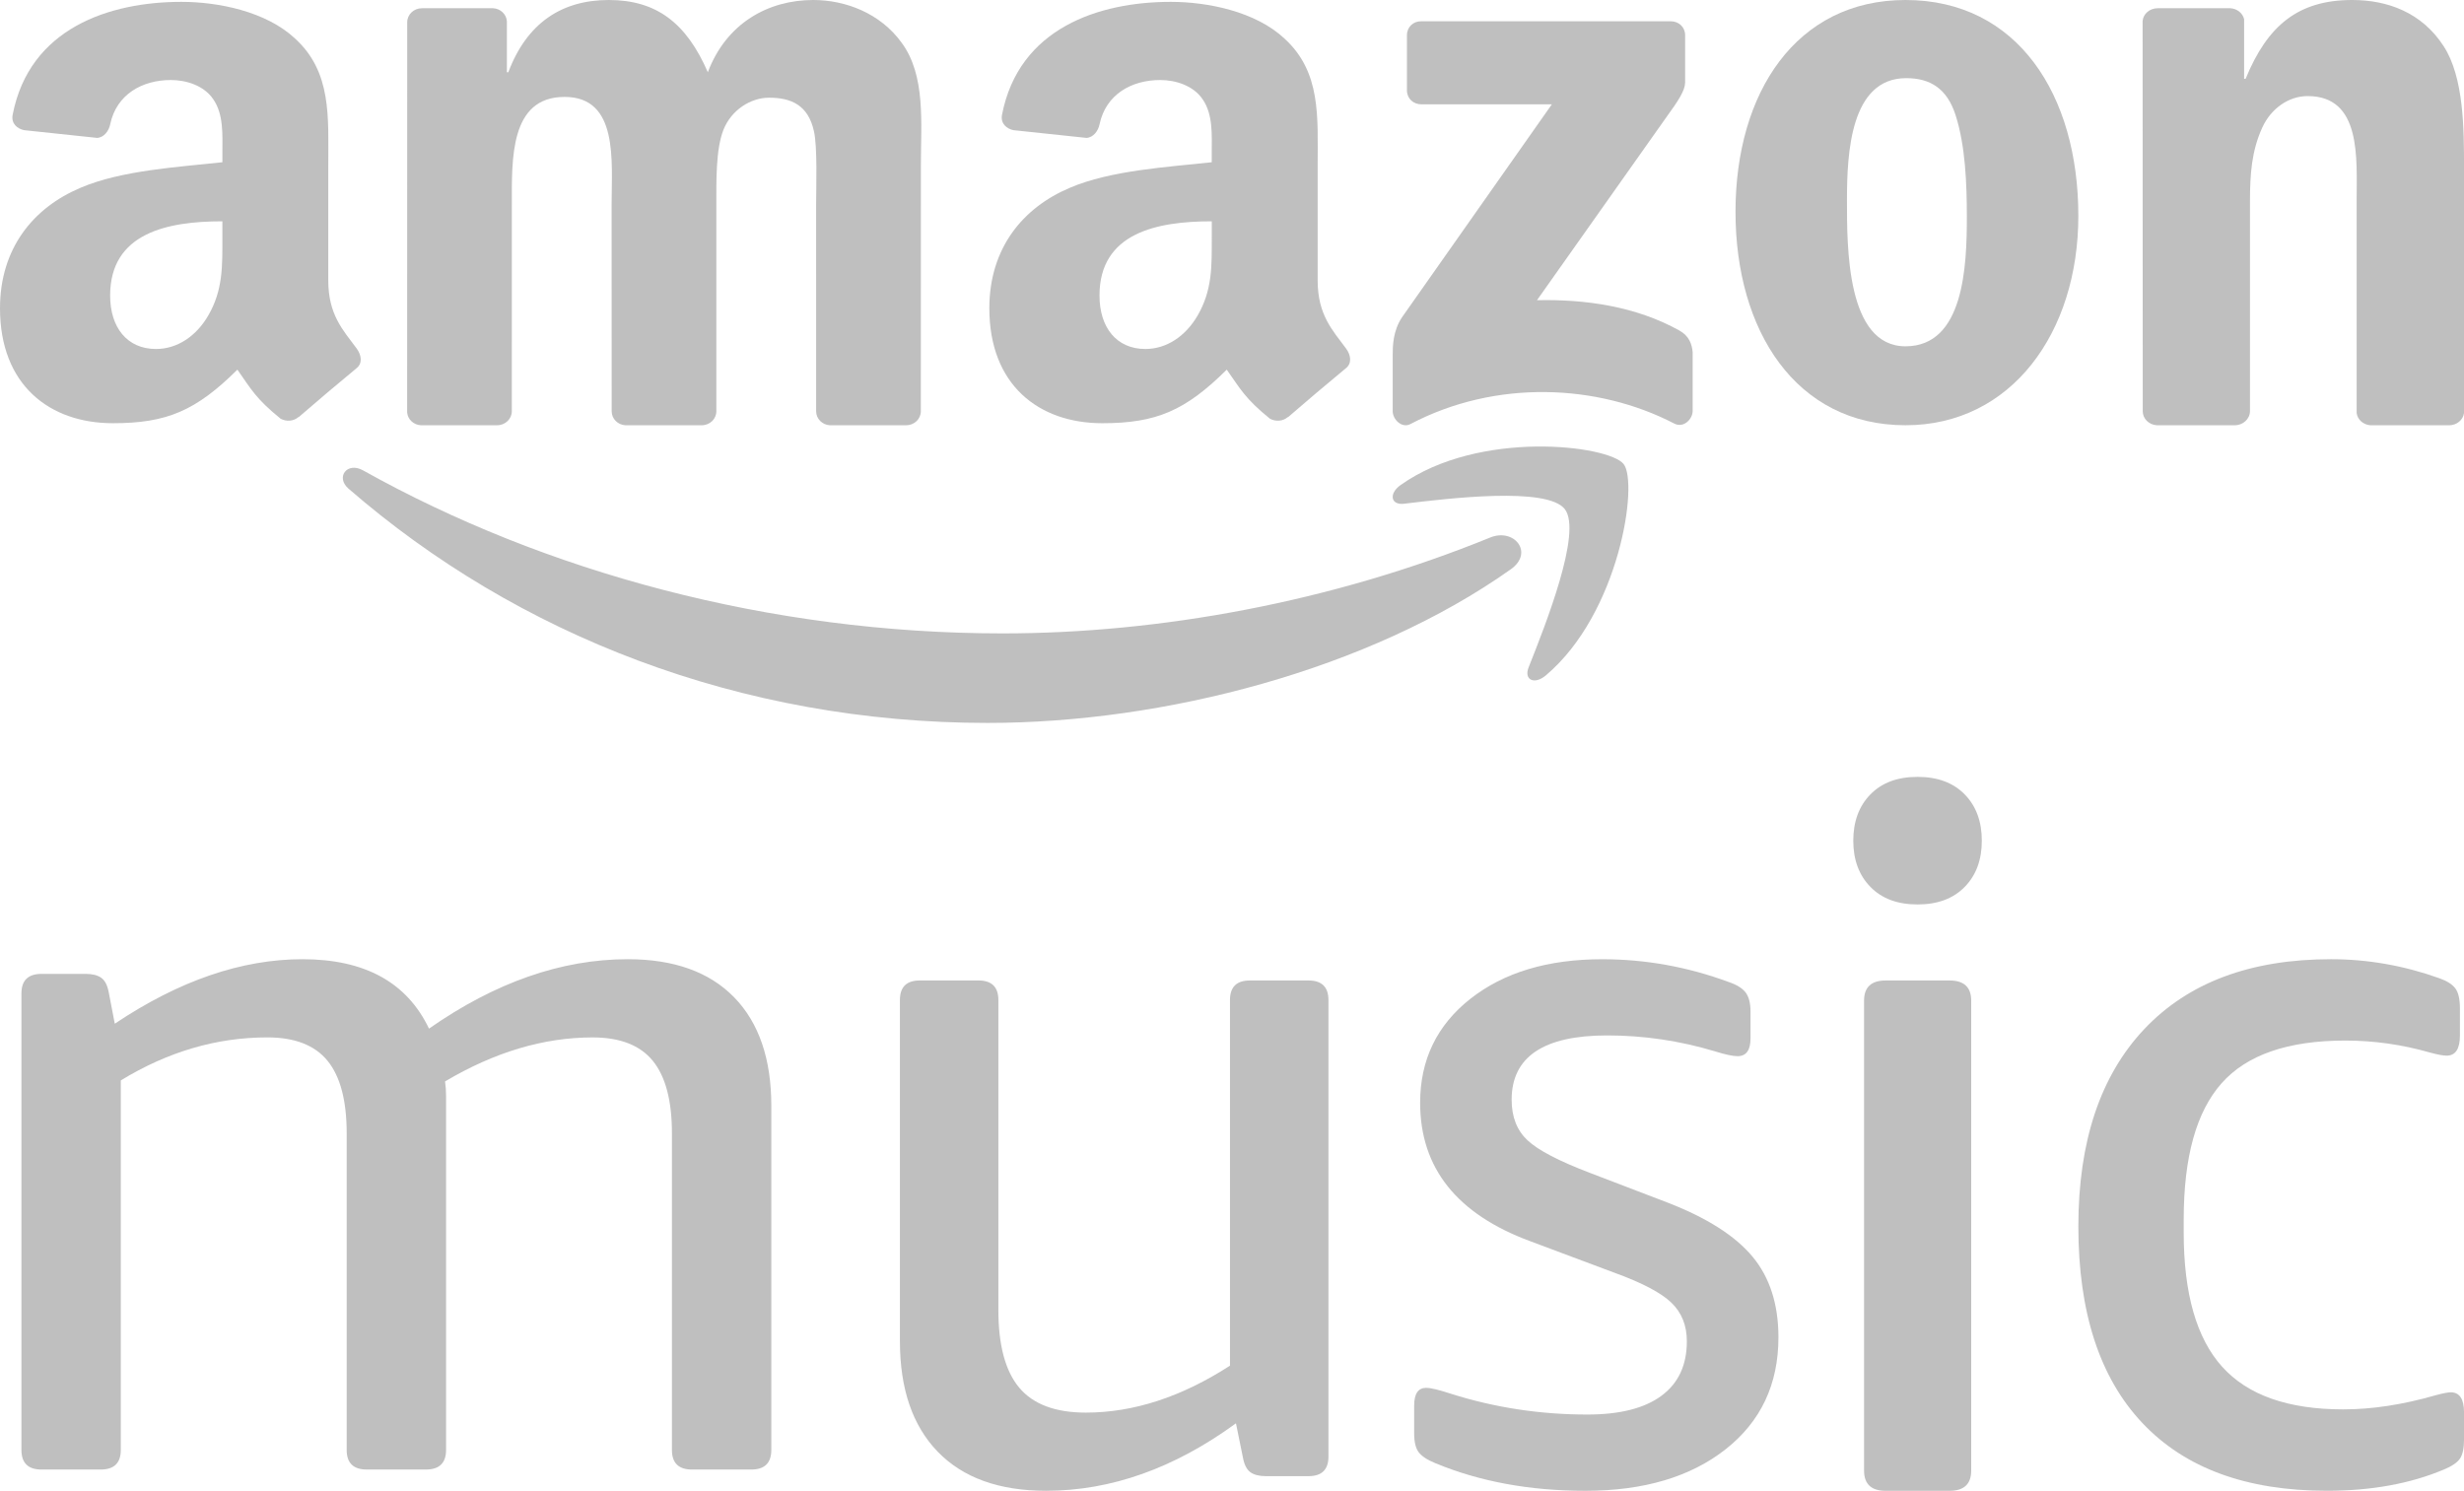 <?xml version="1.0" encoding="iso-8859-1"?>
<!-- Generator: Adobe Illustrator 24.2.1, SVG Export Plug-In . SVG Version: 6.00 Build 0)  -->
<svg version="1.1" id="Layer_1" xmlns="http://www.w3.org/2000/svg" xmlns:xlink="http://www.w3.org/1999/xlink" x="0px" y="0px"
	 width="110px" height="66.562px" viewBox="0 0 110 66.562" enable-background="new 0 0 110 66.562" xml:space="preserve">
<g>
	<g>
		<path fill="#BFBFBF" d="M69.008,30.158c3.296-2.778,4.147-8.602,3.473-9.442c-0.671-0.834-6.433-1.553-9.95,0.937
			c-0.542,0.383-0.448,0.911,0.152,0.838c1.981-0.239,6.39-0.772,7.175,0.242c0.787,1.015-0.873,5.194-1.615,7.061
			C68.018,30.358,68.5,30.585,69.008,30.158z"/>
		<path fill="#BFBFBF" d="M109.086,2.053C108.108,0.55,106.576,0,105.01,0c-2.413,0-3.782,1.136-4.76,3.519h-0.066V0.856
			c-0.064-0.27-0.316-0.473-0.62-0.489l-3.242,0.001c-0.352,0-0.641,0.25-0.67,0.569l0.006,17.425c0,0.334,0.277,0.604,0.627,0.625
			h3.48c0.373,0,0.675-0.279,0.681-0.626v-9.38c0-1.174,0.065-2.236,0.555-3.299c0.391-0.843,1.173-1.392,2.021-1.392
			c2.413,0,2.185,2.787,2.185,4.692v9.458c0.038,0.298,0.3,0.529,0.623,0.549h3.501c0.346,0,0.631-0.239,0.67-0.549V7.479
			C110,5.792,110,3.447,109.086,2.053z"/>
		<path fill="#BFBFBF" d="M74.459,53.7l-3.466-1.326c-1.392-0.53-2.326-1.015-2.798-1.458c-0.473-0.442-0.711-1.046-0.711-1.812
			c0-1.914,1.421-2.873,4.266-2.873c1.628,0,3.228,0.236,4.798,0.707c0.473,0.148,0.814,0.22,1.023,0.22
			c0.385,0,0.577-0.265,0.577-0.795V45.17c0-0.381-0.074-0.669-0.222-0.861c-0.148-0.19-0.4-0.346-0.755-0.464
			c-1.837-0.678-3.716-1.016-5.642-1.016c-2.43,0-4.39,0.589-5.888,1.767c-1.495,1.18-2.242,2.727-2.242,4.641
			c0,2.917,1.645,4.979,4.932,6.188l3.775,1.414c1.215,0.443,2.051,0.884,2.511,1.326c0.458,0.441,0.689,1.016,0.689,1.723
			c0,1.062-0.377,1.872-1.133,2.431c-0.755,0.56-1.858,0.839-3.31,0.839c-2.103,0-4.131-0.308-6.087-0.927
			c-0.533-0.176-0.902-0.265-1.11-0.265c-0.356,0-0.534,0.265-0.534,0.795v1.238c0,0.384,0.069,0.664,0.2,0.84
			c0.134,0.175,0.377,0.34,0.734,0.486c1.984,0.825,4.221,1.238,6.708,1.238c2.606,0,4.694-0.619,6.265-1.856
			c1.57-1.238,2.355-2.902,2.355-4.995c0-1.473-0.385-2.673-1.155-3.602C77.465,55.181,76.207,54.378,74.459,53.7z"/>
		<path fill="#BFBFBF" d="M62.967,18.933c3.794-1.997,8.346-1.802,11.776-0.022c0.42,0.219,0.822-0.201,0.822-0.562v-2.63
			c-0.035-0.355-0.154-0.717-0.592-0.961c-1.947-1.085-4.213-1.403-6.358-1.354l5.774-8.168c0.535-0.735,0.837-1.196,0.84-1.551
			V1.571c0-0.364-0.287-0.621-0.642-0.621L63.44,0.95c-0.343-0.001-0.628,0.248-0.63,0.623v2.464
			c0.002,0.369,0.289,0.621,0.644,0.621h5.825l-6.69,9.51c-0.407,0.609-0.415,1.293-0.415,1.693v2.499
			C62.174,18.724,62.579,19.138,62.967,18.933z"/>
		<path fill="#BFBFBF" d="M85.068,0c-4.882,0-7.59,4.136-7.59,9.458c0,5.285,2.678,9.529,7.59,9.529c4.724,0,7.715-4.137,7.715-9.35
			C92.783,4.244,90.075,0,85.068,0z M85.068,15.462c-2.645,0-2.614-4.458-2.614-6.544c0-2.085,0.157-5.429,2.645-5.429
			c1.07,0,1.826,0.467,2.204,1.653c0.441,1.367,0.503,3.093,0.503,4.531C87.807,11.866,87.682,15.462,85.068,15.462z"/>
		<path fill="#BFBFBF" d="M85.606,34.687c-0.896,0-1.597,0.261-2.106,0.783c-0.509,0.521-0.764,1.211-0.764,2.066
			c0,0.853,0.255,1.542,0.764,2.063c0.509,0.523,1.21,0.784,2.106,0.784c0.893,0,1.595-0.261,2.105-0.784
			c0.509-0.521,0.763-1.21,0.763-2.063c0-0.855-0.254-1.545-0.763-2.066C87.2,34.948,86.499,34.687,85.606,34.687z"/>
		<path fill="#BFBFBF" d="M87.034,43.778h-2.851c-0.644,0-0.966,0.3-0.966,0.899v20.984c0,0.601,0.322,0.902,0.966,0.902h2.851
			c0.644,0,0.966-0.301,0.966-0.902V44.676C88,44.078,87.678,43.778,87.034,43.778z"/>
		<path fill="#BFBFBF" d="M9.928,7.244C7.974,7.458,5.42,7.601,3.594,8.385C1.481,9.276,0,11.093,0,13.765
			c0,3.421,2.206,5.131,5.043,5.131c2.395,0,3.704-0.553,5.555-2.392c0.61,0.865,0.811,1.284,1.931,2.193
			c0.251,0.132,0.574,0.119,0.796-0.077l0.007,0.007c0.672-0.585,1.896-1.622,2.584-2.186c0.275-0.219,0.225-0.575,0.011-0.875
			c-0.615-0.831-1.272-1.508-1.272-3.051V7.388c0-2.174,0.157-4.17-1.481-5.666C11.883,0.51,9.739,0.083,8.1,0.083
			c-3.207,0-6.784,1.169-7.535,5.04C0.487,5.534,0.792,5.75,1.069,5.811l3.266,0.346c0.305-0.016,0.526-0.31,0.584-0.607
			c0.28-1.333,1.424-1.977,2.709-1.977c0.693,0,1.481,0.25,1.891,0.856c0.472,0.677,0.409,1.602,0.409,2.387V7.244z M9.298,14.086
			c-0.535,0.925-1.387,1.496-2.333,1.496c-1.291,0-2.048-0.962-2.048-2.387c0-2.805,2.574-3.314,5.011-3.314v0.713
			C9.928,11.877,9.959,12.945,9.298,14.086z"/>
		<path fill="#BFBFBF" d="M28.026,42.828c-2.958,0-5.917,1.033-8.874,3.099c-0.986-2.065-2.867-3.099-5.647-3.099
			c-2.719,0-5.513,0.959-8.381,2.88l-0.268-1.396c-0.06-0.321-0.172-0.538-0.337-0.655c-0.165-0.116-0.397-0.174-0.694-0.174H1.853
			c-0.597,0-0.896,0.291-0.896,0.873v20.382c0,0.584,0.299,0.876,0.896,0.876h2.644c0.597,0,0.896-0.292,0.896-0.876V48.24
			c2.092-1.28,4.272-1.921,6.543-1.921c1.225,0,2.12,0.349,2.689,1.047c0.568,0.7,0.852,1.776,0.852,3.231v14.14
			c0,0.584,0.298,0.876,0.896,0.876h2.644c0.597,0,0.897-0.292,0.897-0.876V48.939c0-0.233-0.015-0.451-0.046-0.654
			c2.211-1.311,4.407-1.965,6.588-1.965c1.225,0,2.121,0.349,2.689,1.047c0.568,0.7,0.852,1.776,0.852,3.231v14.14
			c0,0.584,0.299,0.876,0.897,0.876h2.644c0.596,0,0.896-0.292,0.896-0.876V49.375c0-2.095-0.554-3.71-1.658-4.845
			C31.67,43.396,30.088,42.828,28.026,42.828z"/>
		<path fill="#BFBFBF" d="M58.417,43.778h-2.62c-0.592,0-0.887,0.291-0.887,0.873v16.325c-2.16,1.396-4.305,2.096-6.435,2.096
			c-1.362,0-2.352-0.372-2.975-1.115c-0.62-0.742-0.93-1.898-0.93-3.469V44.65c0-0.582-0.297-0.873-0.889-0.873h-2.619
			c-0.592,0-0.887,0.291-0.887,0.873v15.233c0,2.125,0.561,3.77,1.686,4.933c1.125,1.163,2.738,1.746,4.838,1.746
			c2.9,0,5.727-1.005,8.478-3.012l0.311,1.528c0.059,0.32,0.171,0.538,0.334,0.656c0.161,0.115,0.392,0.175,0.688,0.175h1.908
			c0.591,0,0.888-0.292,0.888-0.876V44.65C59.304,44.069,59.008,43.778,58.417,43.778z"/>
		<path fill="#BFBFBF" d="M109.407,62.165c-0.121,0-0.35,0.044-0.685,0.135c-1.462,0.42-2.832,0.628-4.111,0.628
			c-2.466,0-4.27-0.636-5.411-1.908c-1.142-1.27-1.713-3.267-1.713-5.989v-0.583c0-2.783,0.562-4.808,1.69-6.08
			c1.126-1.272,2.968-1.908,5.526-1.908c1.278,0,2.542,0.18,3.791,0.539c0.333,0.09,0.579,0.135,0.731,0.135
			c0.394,0,0.593-0.298,0.593-0.897v-1.212c0-0.419-0.07-0.717-0.206-0.896c-0.137-0.18-0.371-0.33-0.707-0.449
			c-1.584-0.567-3.197-0.852-4.841-0.852c-3.592,0-6.37,1.039-8.335,3.118c-1.962,2.08-2.945,5.018-2.945,8.816
			c0,3.829,0.951,6.752,2.855,8.771c1.903,2.019,4.65,3.029,8.244,3.029c1.978,0,3.713-0.316,5.207-0.943
			c0.364-0.149,0.61-0.315,0.73-0.494c0.121-0.179,0.182-0.463,0.182-0.854v-1.21C110,62.464,109.802,62.165,109.407,62.165z"/>
		<path fill="#BFBFBF" d="M18.784,18.987h3.408c0.363,0,0.657-0.279,0.657-0.626l0.001-9.233c0-2.016-0.096-4.801,2.354-4.801
			c2.417,0,2.1,2.858,2.1,4.801l0.003,9.235c0,0.334,0.269,0.604,0.612,0.625h3.405c0.363,0,0.656-0.279,0.656-0.626V9.127
			c0-0.99-0.031-2.456,0.318-3.335c0.351-0.88,1.21-1.43,2.037-1.43c0.985,0,1.749,0.33,2.003,1.504
			c0.16,0.697,0.096,2.529,0.096,3.262l0.001,9.235c0,0.334,0.269,0.604,0.612,0.625h3.404c0.364,0,0.658-0.279,0.658-0.626
			l0.002-10.993c0-1.87,0.223-3.995-0.859-5.461C39.298,0.586,37.739,0,36.307,0c-2.004,0-3.88,1.028-4.708,3.226
			C30.645,1.028,29.308,0,27.177,0c-2.099,0-3.658,1.028-4.484,3.226h-0.064V0.952c-0.021-0.318-0.287-0.568-0.619-0.585
			l-3.174,0.001c-0.363,0-0.657,0.279-0.657,0.627l-0.003,17.419C18.201,18.724,18.46,18.967,18.784,18.987z"/>
		<path fill="#BFBFBF" d="M54.097,7.244c-1.956,0.214-4.509,0.357-6.336,1.141c-2.112,0.891-3.594,2.708-3.594,5.38
			c0,3.421,2.207,5.131,5.043,5.131c2.396,0,3.705-0.553,5.556-2.392c0.611,0.865,0.811,1.284,1.93,2.193
			c0.252,0.132,0.575,0.119,0.797-0.077l0.008,0.007c0.672-0.585,1.896-1.622,2.584-2.186c0.275-0.219,0.227-0.575,0.011-0.875
			c-0.615-0.831-1.272-1.508-1.272-3.051V7.388c0-2.174,0.158-4.17-1.481-5.666c-1.293-1.212-3.436-1.639-5.076-1.639
			c-3.206,0-6.782,1.169-7.534,5.04c-0.078,0.411,0.228,0.628,0.504,0.688l3.266,0.346c0.304-0.016,0.526-0.31,0.584-0.607
			c0.281-1.333,1.423-1.977,2.707-1.977c0.694,0,1.481,0.25,1.892,0.856c0.473,0.677,0.41,1.602,0.41,2.387V7.244z M54.097,10.594
			c0,1.283,0.03,2.351-0.631,3.492c-0.536,0.925-1.387,1.496-2.333,1.496c-1.292,0-2.048-0.962-2.048-2.387
			c0-2.805,2.573-3.314,5.012-3.314V10.594z"/>
		<path fill="#BFBFBF" d="M15.56,21.819c7.529,6.534,17.48,10.459,28.531,10.459c7.886,0,17.041-2.382,23.357-6.861
			c1.045-0.742,0.15-1.853-0.919-1.418c-7.079,2.886-14.774,4.282-21.774,4.282c-10.377,0-20.423-2.736-28.548-7.279
			C15.496,20.606,14.968,21.306,15.56,21.819z"/>
	</g>
</g>
<g>
</g>
<g>
</g>
<g>
</g>
<g>
</g>
<g>
</g>
<g>
</g>
</svg>
